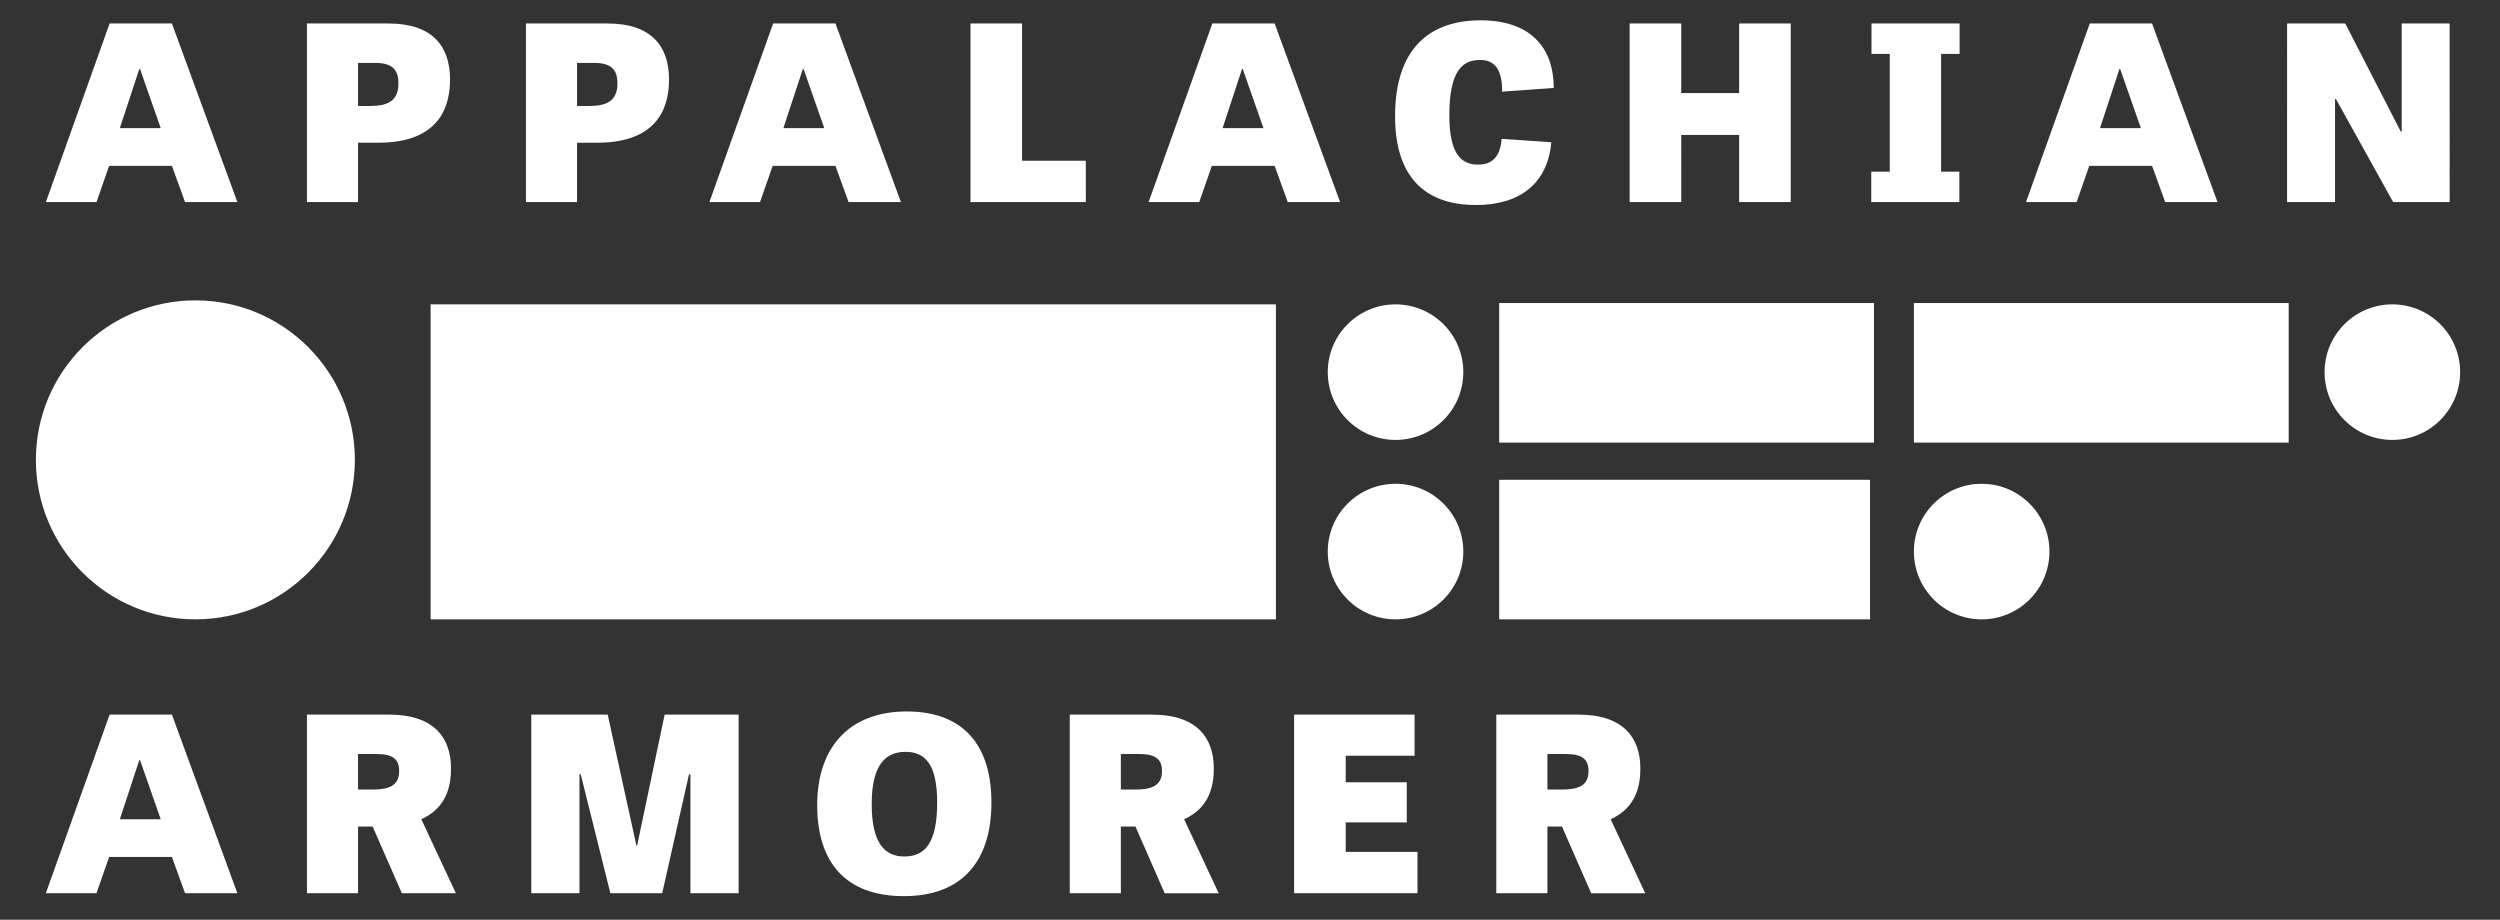 <svg xmlns="http://www.w3.org/2000/svg" width="940.5" height="346" viewBox="0 0 1881 692">
  <rect x="0" y="0" width="1881" height="692" fill="#333333" stroke="none"/>
  <defs>
    <style>
      .cls-1, .cls-2 {
        fill: #fff;
      }

      .cls-1 {
        fill-rule: evenodd;
      }
    </style>
  </defs>
  <path id="armorer_copy" data-name="armorer copy" class="cls-1" d="M82.477,537.672L34.508,672.058H72.59l9.52-27.28h47.236l9.887,27.28H178.6L129.347,537.672H82.477ZM120.925,616.4H90.167l14.647-44.49h0.55Zm148.47,5.493h10.986l21.97,50.166H343L317,616.4c19.407-8.788,22.337-25.632,22.337-38.265,0-22.886-12.633-40.462-46.5-40.462H230.947V672.058H269.4V621.892Zm0-27.829V567.332h14.1c12.633,0,16.844,4.394,16.844,12.816,0,11.534-8.422,13.915-20.506,13.915H269.4Zm228.848,78,20.139-89.347h1.1v89.347h36.251V537.672H500.074l-20.689,98.5h-0.549l-21.605-98.5H399.742V672.058h36.251v-89.53h0.916l22.336,89.53h39Zm181.792,2.2c43.758,0,65.912-26.182,65.912-70.489,0-43.025-21.055-68.475-63.715-68.475-42.293,0-67.376,26-67.376,70.489C614.856,648.44,635.911,674.255,680.035,674.255Zm0.366-29.843c-15.562,0-24.533-11.169-24.533-39.547,0-30.21,10.985-39.181,25.449-39.181,15.013,0,23.8,9.7,23.8,38.082C705.118,634.891,695.6,644.412,680.4,644.412Zm162.934-22.52h10.986l21.97,50.166h40.646l-26-55.659c19.407-8.788,22.337-25.632,22.337-38.265,0-22.886-12.633-40.462-46.5-40.462H804.887V672.058h38.448V621.892Zm0-27.829V567.332h14.1c12.633,0,16.844,4.394,16.844,12.816,0,11.534-8.422,13.915-20.506,13.915H843.335Zm215.115-5.493H1012.5V568.613h51.81V537.672H973.682V672.058h92.828V640.933H1012.5V618.779h45.95V588.57Zm105.81,33.322h10.99l21.97,50.166h40.65l-26-55.659c19.4-8.788,22.33-25.632,22.33-38.265,0-22.886-12.63-40.462-46.5-40.462h-61.88V672.058h38.44V621.892Zm0-27.829V567.332h14.1c12.64,0,16.85,4.394,16.85,12.816,0,11.534-8.43,13.915-20.51,13.915h-10.44Z"/>
  <path id="appalachian_copy" data-name="appalachian copy" class="cls-1" d="M82.477,17.672L34.508,152.058H72.59l9.52-27.28h47.236l9.887,27.28H178.6L129.347,17.672H82.477ZM120.925,96.4H90.167l14.647-44.49h0.55ZM269.4,107.384h15.2c48.7,0,54.01-30.575,54.01-47.6,0-24.534-12.816-42.11-46.321-42.11H230.947V152.058H269.4V107.384Zm0-27.646V47.332h13.183c14.1,0,17.21,6.774,17.21,15.379,0,14.1-9.155,17.027-21.6,17.027H269.4Zm164.767,27.646h15.2c48.7,0,54.011-30.575,54.011-47.6,0-24.534-12.816-42.11-46.321-42.11H395.714V152.058h38.448V107.384Zm0-27.646V47.332h13.182c14.1,0,17.21,6.774,17.21,15.379,0,14.1-9.154,17.027-21.6,17.027h-8.788ZM581.721,17.672L533.752,152.058h38.082l9.521-27.28h47.236l9.887,27.28h39.364L628.591,17.672h-46.87ZM620.169,96.4H589.411l14.647-44.49h0.549ZM769.006,17.672H730.191V152.058h86.784V120.933H769.006V17.672Zm143.164,0L864.2,152.058h38.083l9.52-27.28h47.237l9.886,27.28h39.363L959.041,17.672H912.17ZM950.619,96.4H919.86l14.647-44.49h0.549Zm161.471,27.463c-12.82,0-21.61-8.239-21.61-37.166,0-34.054,10.26-41.561,23.07-41.561,8.61,0,16.85,4.028,16.66,23.8l38.82-2.746c0-31.491-18.68-50.9-54.93-50.9-38.99,0-64.44,21.787-64.44,72.136,0,45.223,21.97,66.827,60.96,66.827,33.51,0,54.02-16.844,56.58-47.237l-37.35-2.563C1128.75,118,1122.71,123.862,1112.09,123.862Zm235.26-106.19h-38.82V70.035h-43.57V17.672h-38.82V152.058h38.82V101.526h43.57v50.532h38.82V17.672Zm113.13,22.886h13.92V17.672h-66.28V40.558h13.73v88.614h-13.92v22.886h66.28V129.172h-13.73V40.558Zm111.86-22.886-47.97,134.386h38.08l9.52-27.28h47.24l9.88,27.28h39.37L1619.21,17.672h-46.87ZM1610.79,96.4h-30.76l14.64-44.49h0.55Zm232.32,55.659V17.672h-36.07V98.962h-0.73l-41.74-81.291h-43.76V152.058h36.07V74.612h0.73l43.02,77.446h42.48Z"/>
  <g>
    <circle class="cls-2" cx="147" cy="346" r="120"/>
    <rect class="cls-2" x="324" y="229" width="636" height="237"/>
    <rect class="cls-2" x="1128" y="228" width="282" height="105"/>
    <rect class="cls-2" x="1128" y="361" width="279" height="105"/>
    <rect class="cls-2" x="1440" y="228" width="282" height="105"/>
    <circle class="cls-2" cx="1050" cy="415" r="51"/>
    <circle id="Ellipse_2_copy" data-name="Ellipse 2 copy" class="cls-2" cx="1050" cy="280" r="51"/>
    <circle id="Ellipse_2_copy_2" data-name="Ellipse 2 copy 2" class="cls-2" cx="1491" cy="415" r="51"/>
    <circle id="Ellipse_2_copy_3" data-name="Ellipse 2 copy 3" class="cls-2" cx="1800" cy="280" r="51"/>
  </g>
</svg>
